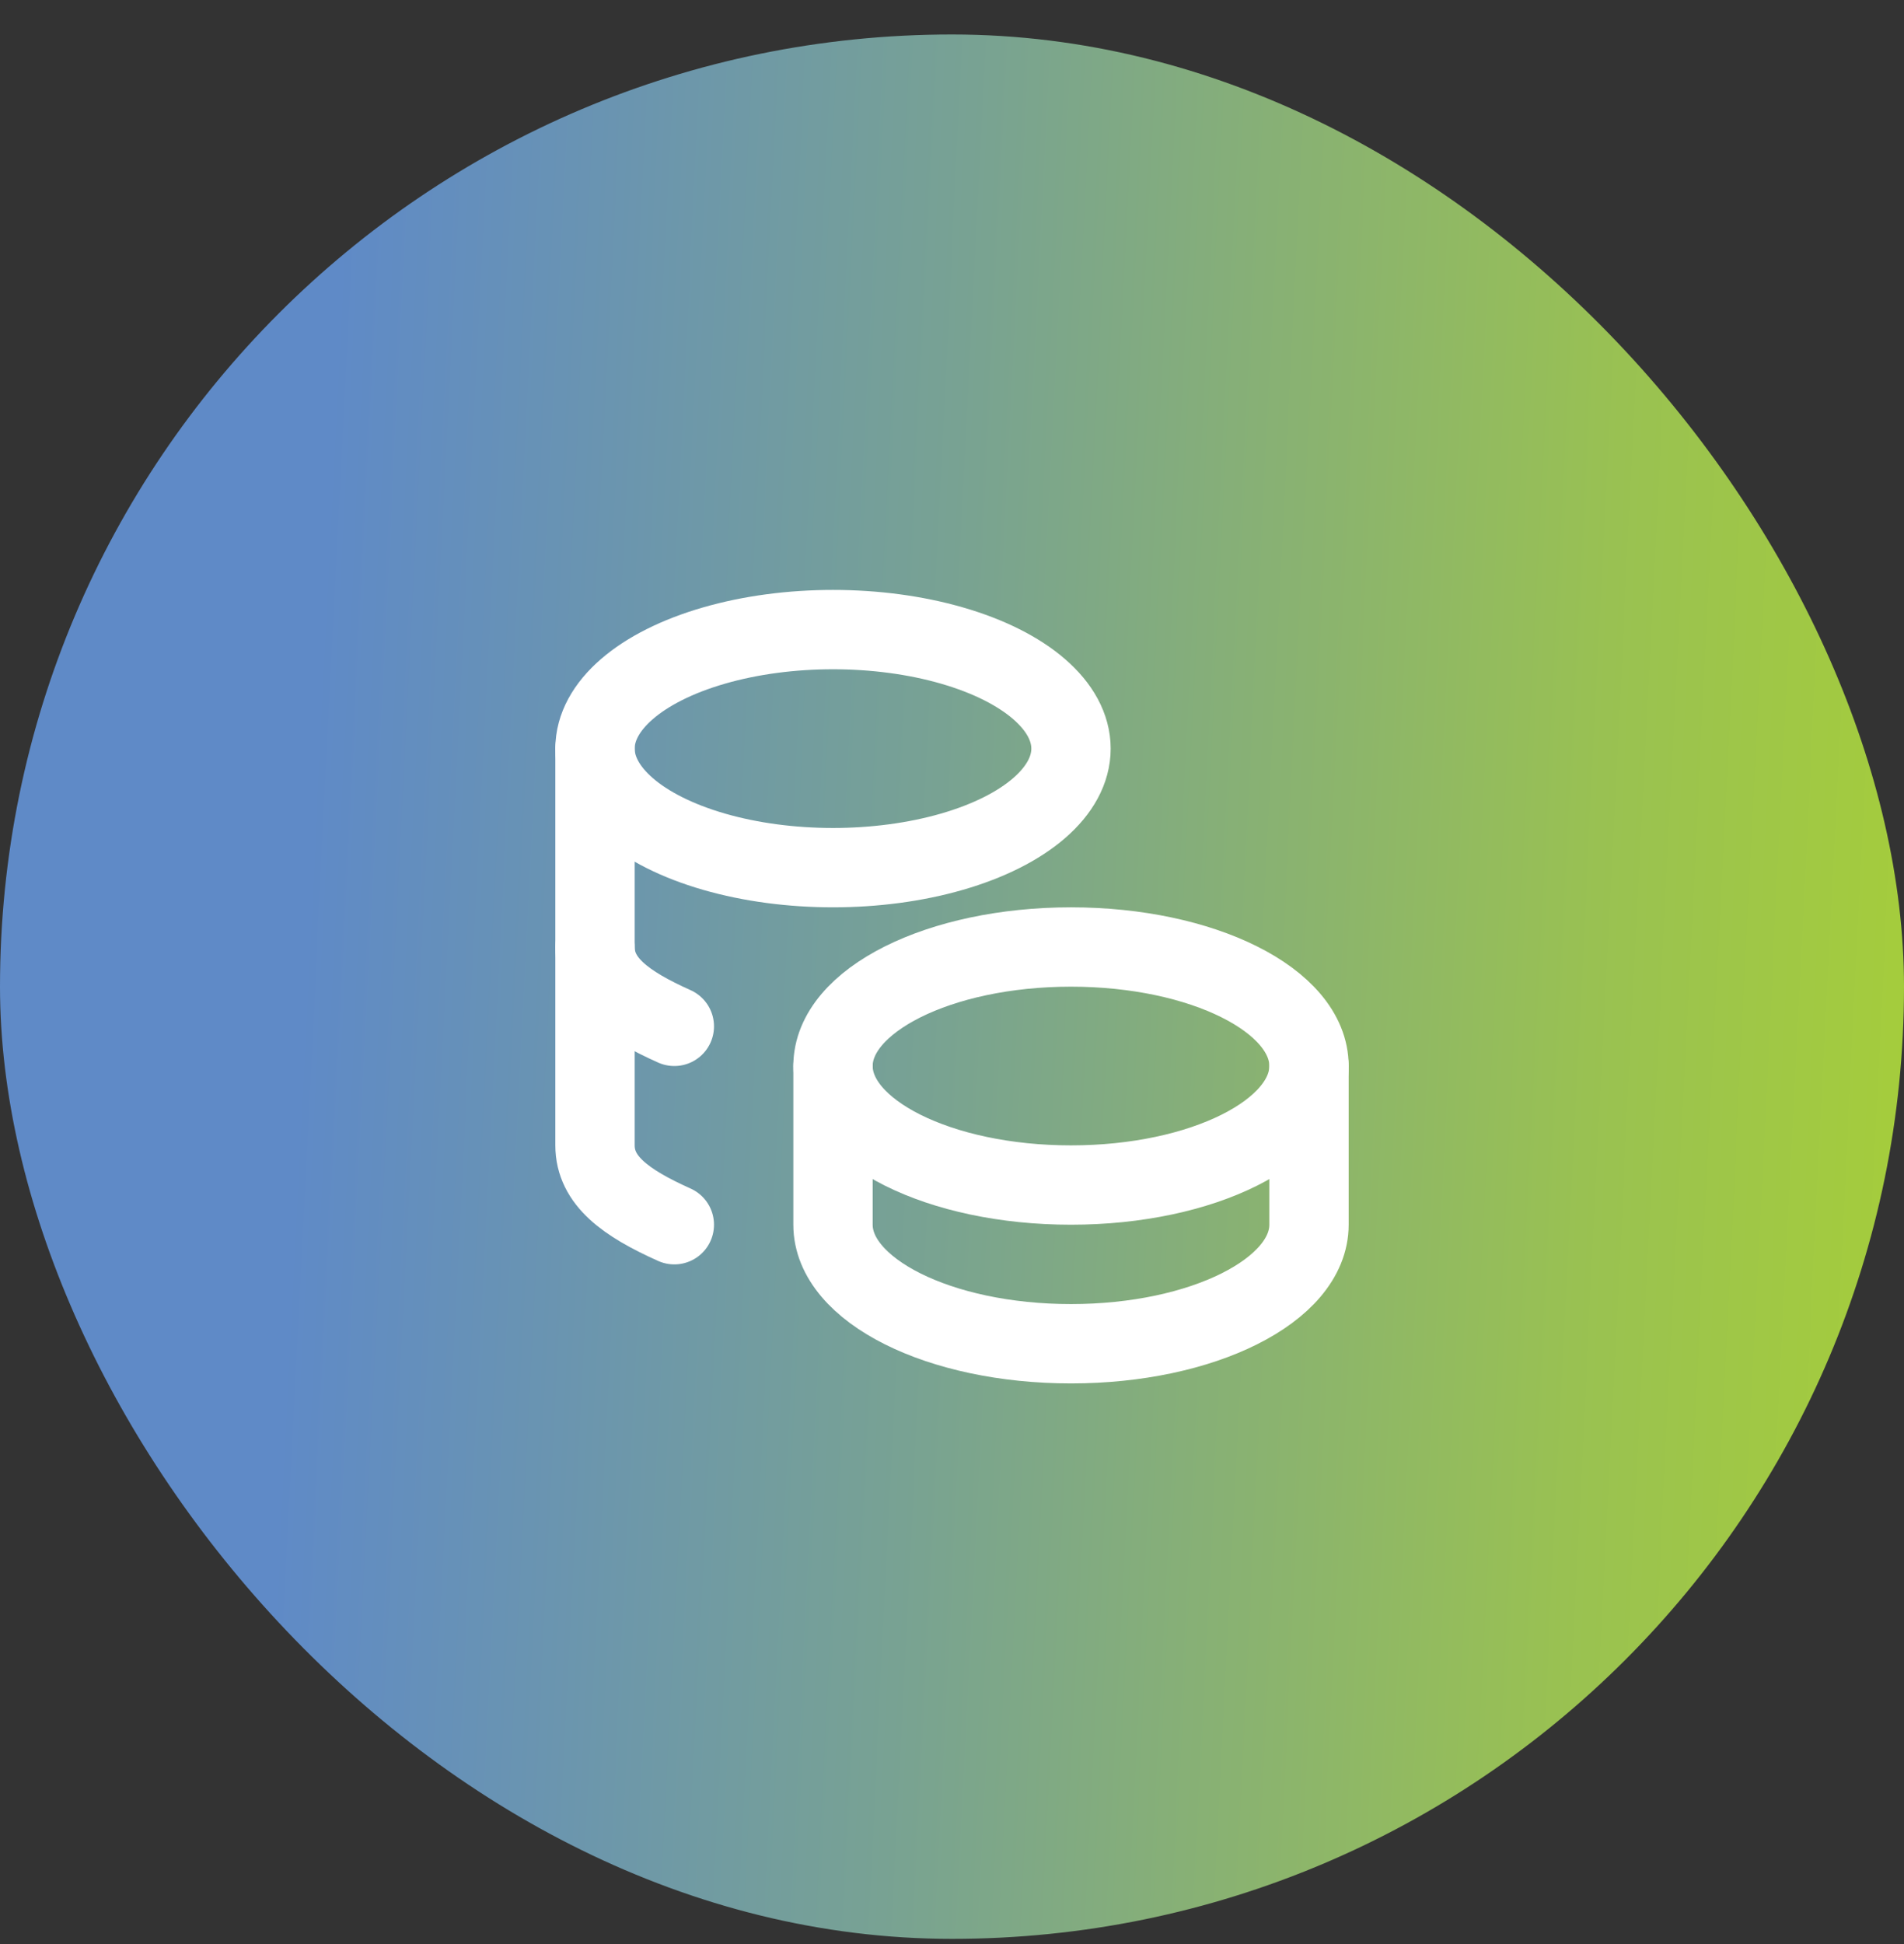 <svg width="48" height="49" viewBox="0 0 48 49" fill="none" xmlns="http://www.w3.org/2000/svg">
<rect x="0" y="0" width="48" height="49" fill="#333333" stroke="none"/>
<rect y="0.869" width="48" height="48" rx="24" fill="url(#paint0_linear_1247_36674)"/>
<path d="M21 26.869C21 28.526 23.686 29.869 27 29.869C30.314 29.869 33 28.526 33 26.869C33 25.212 30.314 23.869 27 23.869C23.686 23.869 21 25.212 21 26.869Z" stroke="white" stroke-width="2" stroke-linecap="round" stroke-linejoin="round"/>
<path d="M21 26.869V30.869C21 32.525 23.686 33.869 27 33.869C30.314 33.869 33 32.525 33 30.869V26.869M15 18.869C15 19.941 16.144 20.931 18 21.467C19.856 22.003 22.144 22.003 24 21.467C25.856 20.931 27 19.941 27 18.869C27 17.797 25.856 16.807 24 16.271C22.144 15.735 19.856 15.735 18 16.271C16.144 16.807 15 17.797 15 18.869Z" stroke="white" stroke-width="2" stroke-linecap="round" stroke-linejoin="round"/>
<path d="M15 18.869V28.869C15 29.757 15.772 30.319 17 30.869" stroke="white" stroke-width="2" stroke-linecap="round" stroke-linejoin="round"/>
<path d="M15 23.869C15 24.757 15.772 25.319 17 25.869" stroke="white" stroke-width="2" stroke-linecap="round" stroke-linejoin="round"/>
<defs>
<linearGradient id="paint0_linear_1247_36674" x1="0" y1="0.869" x2="50.27" y2="3.377" gradientUnits="userSpaceOnUse">
<stop stop-color="#5F8AC7"/>
<stop offset="0.175" stop-color="#5F8AC7"/>
<stop offset="0.488" stop-color="#78A293"/>
<stop offset="0.82" stop-color="#99C152"/>
<stop offset="1" stop-color="#A6CE39"/>
</linearGradient>
</defs>
</svg>
